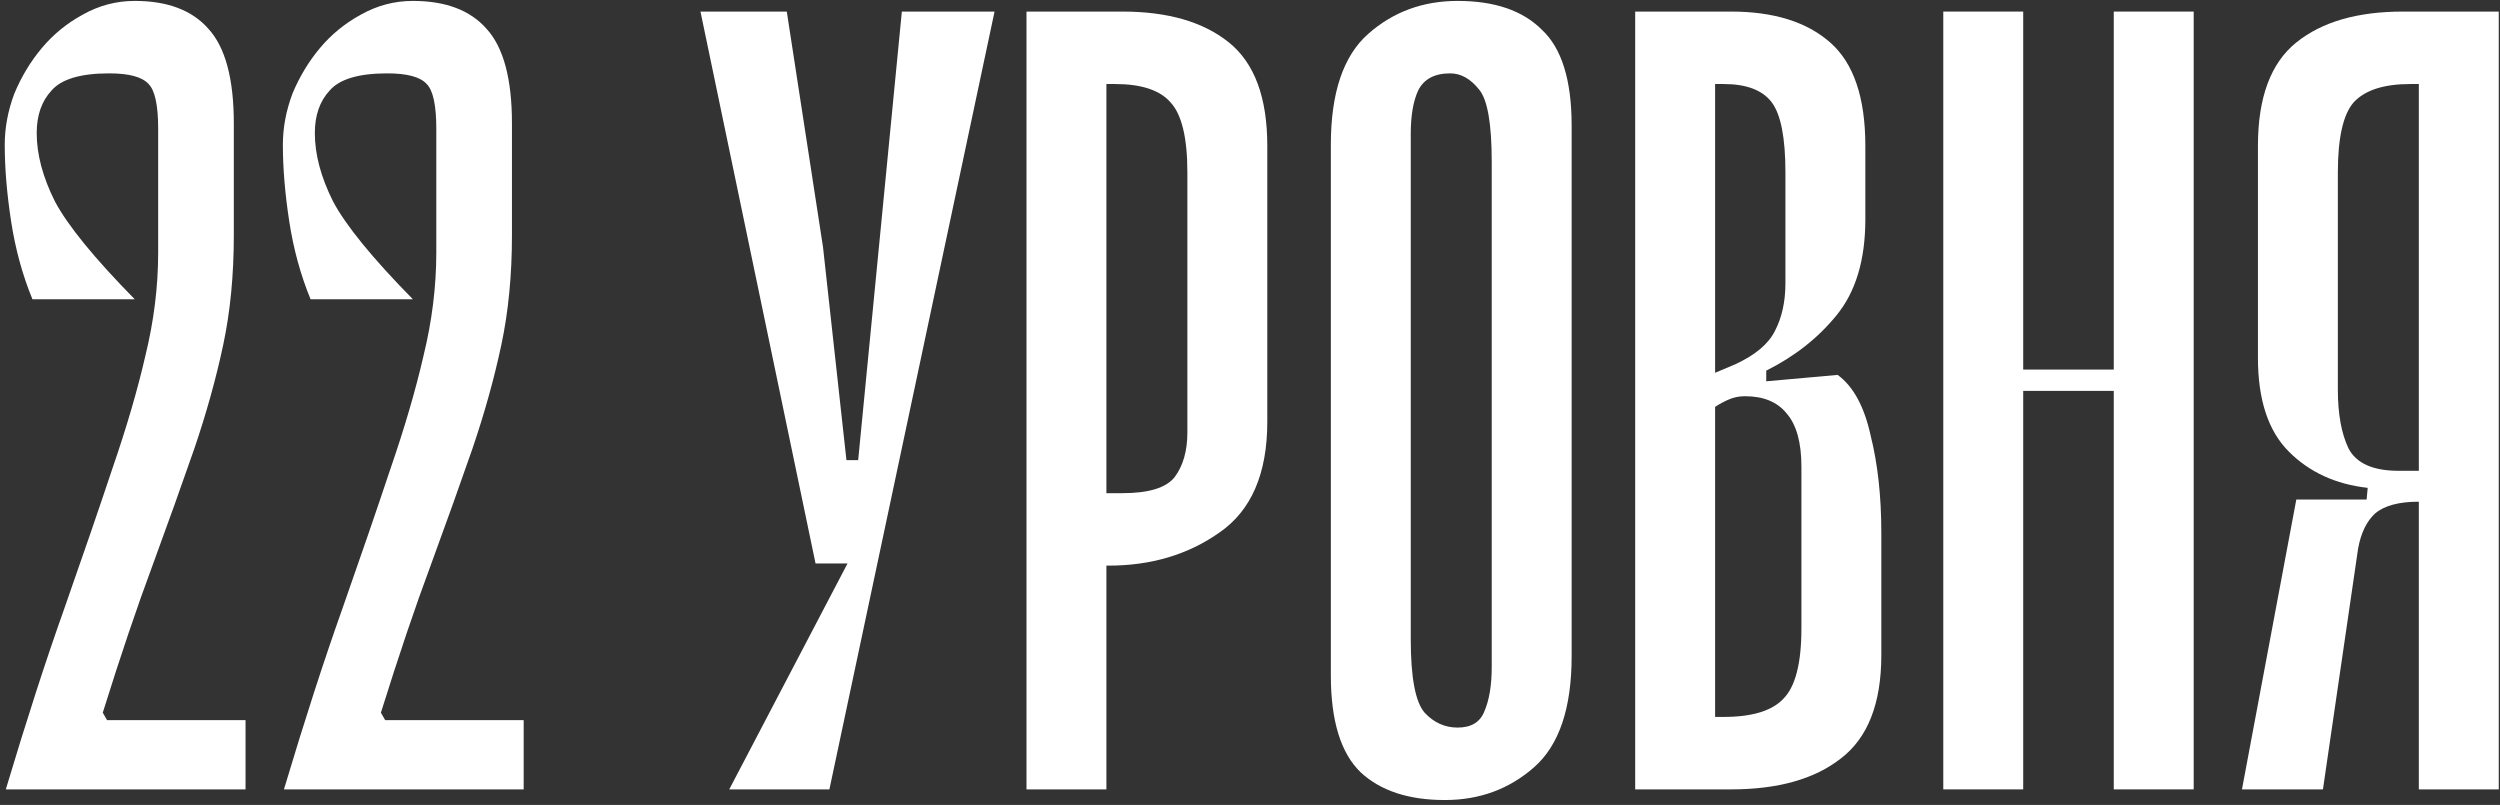 <?xml version="1.0" encoding="UTF-8"?> <svg xmlns="http://www.w3.org/2000/svg" width="469" height="151" viewBox="0 0 469 151" fill="none"><rect x="0" y="0" width="469" height="151" fill="#333333" stroke="none"/><path d="M46.064 135.095V148.088H1.09C4.954 135.162 8.619 123.835 12.083 114.107C15.548 104.246 18.546 95.518 21.078 87.922C23.743 80.193 25.809 73.13 27.275 66.734C28.874 60.204 29.673 53.741 29.673 47.345V24.158C29.673 19.761 29.074 16.962 27.874 15.763C26.675 14.43 24.21 13.764 20.479 13.764C15.148 13.764 11.55 14.83 9.685 16.962C7.819 18.961 6.886 21.626 6.886 24.958C6.886 28.956 8.019 33.22 10.284 37.751C12.683 42.281 17.68 48.411 25.276 56.14H6.087C4.221 51.609 2.889 46.745 2.089 41.548C1.289 36.351 0.89 31.554 0.89 27.157C0.89 23.958 1.489 20.76 2.689 17.562C4.021 14.364 5.754 11.499 7.886 8.967C10.018 6.435 12.55 4.369 15.481 2.77C18.546 1.038 21.811 0.172 25.276 0.172C31.406 0.172 36.003 1.904 39.068 5.369C42.266 8.834 43.865 14.764 43.865 23.159V44.147C43.865 51.609 43.199 58.472 41.866 64.735C40.534 70.998 38.735 77.461 36.469 84.124C34.204 90.654 31.605 97.916 28.674 105.912C25.742 113.774 22.611 123.035 19.279 133.696L20.079 135.095H46.064Z" fill="white"></path><path d="M98.241 135.095V148.088H53.267C57.131 135.162 60.796 123.835 64.261 114.107C67.725 104.246 70.724 95.518 73.255 87.922C75.921 80.193 77.986 73.13 79.452 66.734C81.051 60.204 81.851 53.741 81.851 47.345V24.158C81.851 19.761 81.251 16.962 80.052 15.763C78.852 14.43 76.387 13.764 72.656 13.764C67.326 13.764 63.727 14.83 61.862 16.962C59.996 18.961 59.063 21.626 59.063 24.958C59.063 28.956 60.196 33.22 62.462 37.751C64.86 42.281 69.857 48.411 77.453 56.14H58.264C56.398 51.609 55.066 46.745 54.266 41.548C53.467 36.351 53.067 31.554 53.067 27.157C53.067 23.958 53.667 20.76 54.866 17.562C56.199 14.364 57.931 11.499 60.063 8.967C62.195 6.435 64.727 4.369 67.659 2.77C70.724 1.038 73.988 0.172 77.453 0.172C83.583 0.172 88.18 1.904 91.245 5.369C94.443 8.834 96.043 14.764 96.043 23.159V44.147C96.043 51.609 95.376 58.472 94.044 64.735C92.711 70.998 90.912 77.461 88.647 84.124C86.381 90.654 83.783 97.916 80.851 105.912C77.919 113.774 74.788 123.035 71.457 133.696L72.256 135.095H98.241Z" fill="white"></path><path d="M160.992 86.323L169.188 2.171H186.578L155.595 148.088H136.806L158.993 105.712H152.997L131.409 2.171H147.6L154.396 46.346L158.793 86.323H160.992Z" fill="white"></path><path d="M192.57 2.171H210.559C219.088 2.171 225.751 4.103 230.548 7.967C235.345 11.832 237.744 18.295 237.744 27.356V79.127C237.744 88.855 234.746 95.784 228.749 99.915C222.886 104.046 215.956 106.112 207.961 106.112H207.561V148.088H192.57V2.171ZM209.16 15.763H207.561V92.519H210.559C215.49 92.519 218.755 91.52 220.354 89.521C221.953 87.389 222.752 84.591 222.752 81.126V32.353C222.752 25.824 221.686 21.426 219.554 19.161C217.555 16.896 214.091 15.763 209.16 15.763Z" fill="white"></path><path d="M271.054 150.086C264.258 150.086 258.994 148.354 255.263 144.889C251.532 141.291 249.666 135.228 249.666 126.7V27.157C249.666 17.429 251.998 10.499 256.662 6.368C261.326 2.237 266.923 0.172 273.452 0.172C280.382 0.172 285.645 1.971 289.243 5.569C292.975 9.033 294.84 15.03 294.84 23.559V123.102C294.84 132.83 292.508 139.759 287.844 143.89C283.18 148.021 277.583 150.086 271.054 150.086ZM272.053 13.764C269.121 13.764 267.123 14.83 266.057 16.962C265.124 18.961 264.657 21.693 264.657 25.158V119.904C264.657 127.1 265.524 131.697 267.256 133.696C268.988 135.561 271.054 136.494 273.452 136.494C275.984 136.494 277.65 135.495 278.449 133.496C279.382 131.364 279.849 128.565 279.849 125.101V30.355C279.849 23.159 279.049 18.628 277.45 16.762C275.851 14.764 274.052 13.764 272.053 13.764Z" fill="white"></path><path d="M306.762 2.171H324.752C332.747 2.171 338.944 4.103 343.341 7.967C347.739 11.832 349.938 18.295 349.938 27.356V41.148C349.938 48.744 348.139 54.741 344.541 59.138C341.076 63.403 336.679 66.867 331.348 69.532V71.531L344.741 70.332C347.672 72.464 349.738 76.262 350.937 81.725C352.27 87.056 352.936 93.119 352.936 99.915V122.902C352.936 131.963 350.404 138.426 345.34 142.291C340.41 146.155 333.547 148.088 324.752 148.088H306.762V2.171ZM323.353 15.763H321.754V69.932L325.552 68.333C329.283 66.601 331.748 64.535 332.947 62.137C334.28 59.605 334.946 56.606 334.946 53.142V32.353C334.946 25.824 334.08 21.426 332.348 19.161C330.615 16.896 327.617 15.763 323.353 15.763ZM327.351 74.33C326.284 74.33 325.285 74.529 324.352 74.929C323.419 75.329 322.553 75.796 321.754 76.329V134.495H323.353C328.683 134.495 332.414 133.363 334.546 131.097C336.812 128.832 337.945 124.434 337.945 117.905V87.522C337.945 82.991 337.012 79.66 335.146 77.528C333.414 75.396 330.815 74.33 327.351 74.33Z" fill="white"></path><path d="M364.561 2.171H379.553V69.332H396.543V2.171H411.535V148.088H396.543V73.33H379.553V148.088H364.561V2.171Z" fill="white"></path><path d="M453.773 148.088V94.118C450.042 94.118 447.31 94.851 445.578 96.317C443.979 97.783 442.913 99.982 442.38 102.913L435.783 148.088H420.592L430.786 93.719H443.979L444.179 91.52C438.182 90.854 433.251 88.588 429.387 84.724C425.522 80.859 423.59 74.996 423.59 67.134V27.356C423.59 18.295 425.989 11.832 430.786 7.967C435.583 4.103 442.246 2.171 450.775 2.171H468.765V148.088H453.773ZM449.975 88.322H453.773V15.763H452.174C447.243 15.763 443.712 16.896 441.58 19.161C439.581 21.426 438.582 25.824 438.582 32.353V73.13C438.582 77.661 439.248 81.326 440.581 84.124C442.046 86.922 445.178 88.322 449.975 88.322Z" fill="white"></path></svg> 